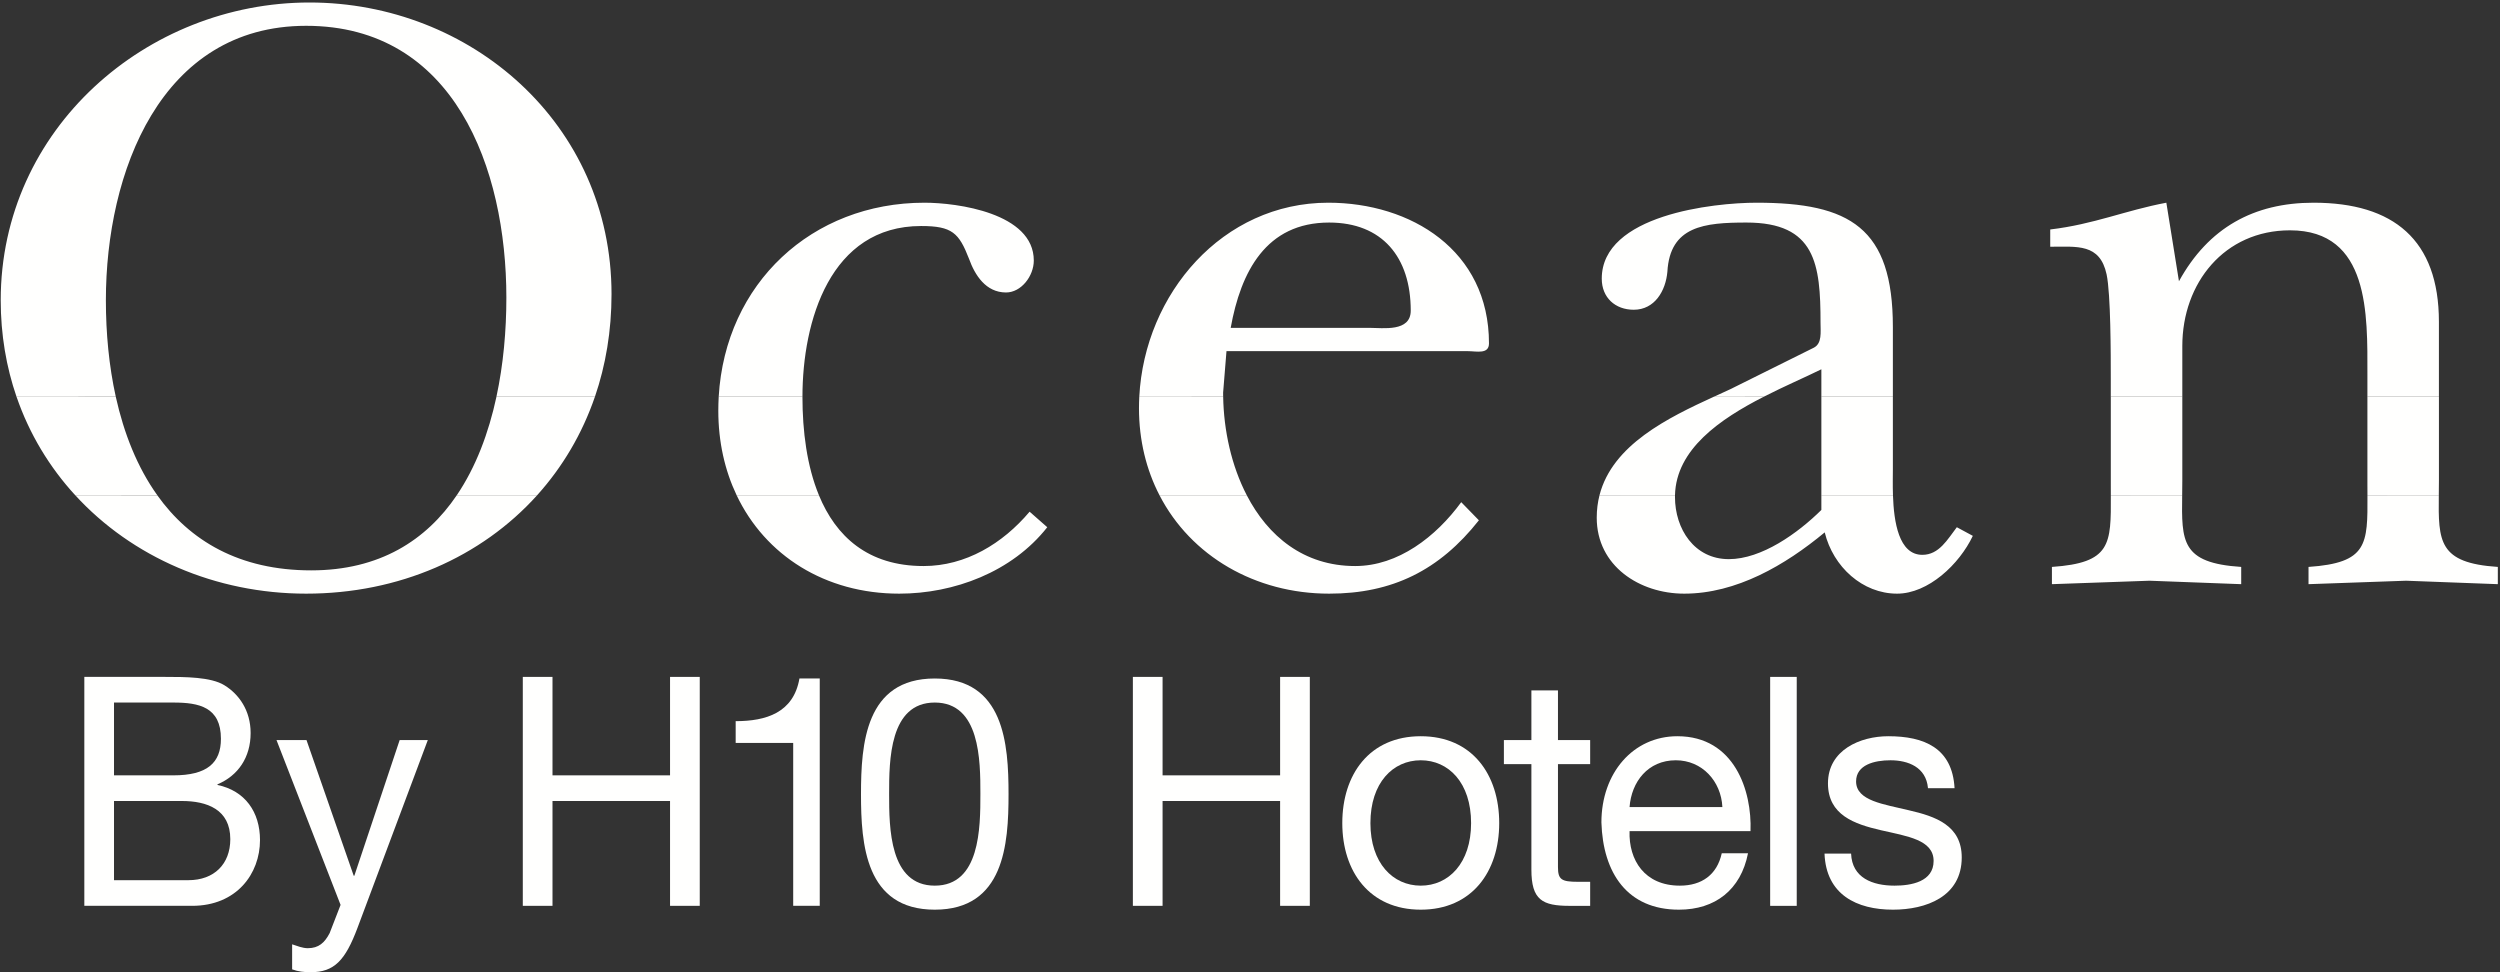 <svg width="108" height="42" viewBox="0 0 108 42" fill="none" xmlns="http://www.w3.org/2000/svg">
<rect x="0" y="0" width="108" height="42" fill="#333333" stroke="none"/>
<g id="Page-1">
<g id="Group">
<path id="Fill-1" fill-rule="evenodd" clip-rule="evenodd" d="M3.249 21.393C5.701 24.068 9.314 25.646 13.225 25.646C17.233 25.646 20.796 24.069 23.206 21.393L19.734 21.393C18.417 23.338 16.401 24.64 13.443 24.64C10.339 24.64 8.195 23.359 6.794 21.395L3.249 21.393ZM31.821 21.393C33.06 23.998 35.651 25.646 38.846 25.646C41.208 25.646 43.716 24.715 45.242 22.776L44.479 22.105C43.316 23.484 41.717 24.453 39.899 24.453C37.493 24.453 36.11 23.174 35.377 21.394L31.821 21.393ZM50.089 21.393C51.449 24.027 54.235 25.646 57.419 25.646C60.145 25.646 62.18 24.64 63.888 22.477L63.125 21.694C62.035 23.186 60.399 24.453 58.545 24.453C56.322 24.453 54.775 23.161 53.859 21.393L50.089 21.393ZM69.099 21.393C69.021 21.696 68.979 22.02 68.979 22.366C68.979 24.453 70.833 25.646 72.759 25.646C75.012 25.646 77.12 24.416 78.828 22.999C79.192 24.491 80.465 25.646 81.954 25.646C83.299 25.646 84.644 24.379 85.226 23.149L84.535 22.776C84.135 23.297 83.771 23.969 83.045 23.969C82.025 23.969 81.814 22.542 81.776 21.394L78.683 21.393V22.03C77.665 23.036 76.102 24.155 74.685 24.155C73.195 24.155 72.359 22.85 72.359 21.471C72.359 21.445 72.359 21.418 72.36 21.393L69.099 21.393ZM91.188 21.393C91.198 23.519 91.198 24.316 88.643 24.491V25.236L92.859 25.087L96.82 25.236V24.491C94.223 24.322 94.243 23.391 94.27 21.393L91.188 21.393ZM102.274 21.393C102.284 23.519 102.283 24.316 99.728 24.491V25.236L103.944 25.087L107.906 25.236V24.491C105.341 24.322 105.334 23.391 105.356 21.393L102.274 21.393Z" fill="#FFFFFE"/>
<path id="Fill-2" fill-rule="evenodd" clip-rule="evenodd" d="M0.714 17.139C1.269 18.753 2.141 20.185 3.249 21.394L6.794 21.392C5.933 20.188 5.353 18.724 5.002 17.141L0.714 17.139ZM21.447 17.139C21.111 18.701 20.56 20.173 19.734 21.393L23.206 21.392C24.295 20.183 25.148 18.75 25.701 17.138L21.447 17.139ZM31.048 17.139C31.037 17.338 31.031 17.539 31.031 17.742C31.031 19.088 31.312 20.321 31.821 21.392L35.377 21.392C34.859 20.135 34.666 18.628 34.666 17.145C34.666 17.143 34.666 17.141 34.666 17.138L31.048 17.139ZM49.217 17.139C49.209 17.303 49.204 17.466 49.204 17.63C49.204 19.031 49.524 20.3 50.089 21.393L53.859 21.392C53.199 20.12 52.866 18.601 52.841 17.139L49.217 17.139ZM74.037 17.139C72.058 18.048 69.658 19.213 69.099 21.391L72.36 21.392C72.408 19.406 74.303 18.106 76.192 17.14L74.037 17.139ZM78.683 17.139V21.392H81.776C81.761 20.945 81.772 20.539 81.772 20.277V17.139H78.683ZM91.187 17.139V20.948C91.187 21.102 91.188 21.249 91.188 21.391L94.27 21.392C94.273 21.182 94.276 20.959 94.276 20.724V17.139H91.187ZM102.272 17.139V20.948C102.272 21.102 102.273 21.249 102.274 21.391L105.356 21.392C105.359 21.182 105.362 20.959 105.362 20.724V17.139H102.272Z" fill="#FFFFFE"/>
<path id="Fill-3" fill-rule="evenodd" clip-rule="evenodd" d="M5.002 17.14C4.707 15.808 4.574 14.39 4.574 12.97C4.574 7.452 6.937 1.115 13.225 1.115C19.621 1.115 21.875 7.266 21.875 12.858C21.875 14.28 21.746 15.745 21.446 17.139L25.701 17.14C26.166 15.78 26.418 14.295 26.418 12.71C26.418 5.328 20.312 0.108 13.37 0.108C6.355 0.108 0.031 5.551 0.031 12.97C0.031 14.459 0.272 15.857 0.714 17.141L5.002 17.14ZM34.666 17.14C34.667 13.859 35.868 9.764 39.791 9.764C41.135 9.764 41.426 10.062 41.862 11.181C42.117 11.889 42.589 12.635 43.461 12.635C44.115 12.635 44.66 11.927 44.66 11.255C44.66 9.205 41.353 8.757 39.936 8.757C35.08 8.757 31.332 12.236 31.048 17.14L34.666 17.14ZM52.84 17.14C52.839 17.079 52.839 17.019 52.839 16.959L52.984 15.17H63.416C63.779 15.17 64.324 15.319 64.324 14.835C64.324 10.808 60.944 8.757 57.382 8.757C52.823 8.757 49.448 12.679 49.217 17.141L52.84 17.14ZM76.192 17.14C77.09 16.681 77.986 16.298 78.683 15.953V17.14H81.772V14.126C81.772 9.839 79.919 8.757 75.884 8.757C74.031 8.757 69.196 9.28 69.196 12.038C69.196 12.858 69.778 13.381 70.578 13.381C71.486 13.381 71.959 12.56 72.031 11.74C72.141 9.764 73.631 9.614 75.448 9.614C78.429 9.614 78.647 11.404 78.647 13.94C78.647 14.35 78.719 14.835 78.356 15.021L74.757 16.81C74.527 16.917 74.285 17.027 74.037 17.141L76.192 17.14ZM94.276 17.14V14.946C94.276 12.225 96.094 9.95 98.928 9.95C102.381 9.95 102.272 13.604 102.272 16.177V17.14H105.361V13.902C105.361 10.36 103.399 8.757 99.945 8.757C97.365 8.757 95.403 9.839 94.131 12.15L93.586 8.757C91.804 9.093 90.46 9.69 88.57 9.913V10.659C89.733 10.659 90.714 10.509 91.005 11.852C91.186 12.71 91.186 15.319 91.186 16.363V17.14H94.276ZM53.166 14.163C53.602 11.74 54.692 9.614 57.419 9.614C59.708 9.614 60.944 11.106 60.944 13.418C60.944 14.35 59.745 14.163 59.163 14.163H53.166Z" fill="#FFFFFE"/>
<path id="Fill-4" fill-rule="evenodd" clip-rule="evenodd" d="M4.925 34.603H7.856C8.936 34.603 9.949 34.963 9.949 36.251C9.949 37.332 9.247 38.024 8.139 38.024H4.925V34.603ZM3.643 39.132H8.302C10.219 39.132 11.232 37.747 11.232 36.293C11.232 35.074 10.584 34.16 9.395 33.91V33.883C10.287 33.508 10.827 32.719 10.827 31.666C10.827 30.697 10.327 29.99 9.692 29.602C9.112 29.242 7.991 29.242 7.14 29.242H3.643V39.132ZM4.925 30.35H7.491C8.599 30.35 9.544 30.544 9.544 31.916C9.544 32.955 8.95 33.495 7.491 33.495H4.925V30.35Z" fill="#FFFFFE"/>
<path id="Fill-5" fill-rule="evenodd" clip-rule="evenodd" d="M18.481 31.972H17.265L15.308 37.831H15.28L13.241 31.972H11.945L14.713 39.092L14.241 40.31C14.025 40.726 13.768 40.962 13.296 40.962C13.066 40.962 12.836 40.864 12.62 40.795V41.876C12.877 41.973 13.147 42 13.417 42C14.443 42 14.916 41.488 15.442 40.089L18.481 31.972Z" fill="#FFFFFE"/>
<path id="Fill-6" fill-rule="evenodd" clip-rule="evenodd" d="M22.585 39.132H23.868V34.603H28.946V39.132H30.229V29.242H28.946V33.495H23.868V29.242H22.585V39.132Z" fill="#FFFFFE"/>
<path id="Fill-7" fill-rule="evenodd" clip-rule="evenodd" d="M35.413 29.311H34.536C34.279 30.794 33.091 31.154 31.781 31.154V32.096H34.266V39.132H35.413V29.311Z" fill="#FFFFFE"/>
<path id="Fill-8" fill-rule="evenodd" clip-rule="evenodd" d="M37.195 34.312C37.195 36.473 37.384 39.298 40.382 39.298C43.38 39.298 43.569 36.473 43.569 34.312C43.569 32.137 43.38 29.311 40.382 29.311C37.384 29.311 37.195 32.137 37.195 34.312ZM38.41 34.298C38.41 32.844 38.424 30.35 40.382 30.35C42.34 30.35 42.353 32.844 42.353 34.298C42.353 35.767 42.34 38.26 40.382 38.26C38.424 38.26 38.41 35.767 38.41 34.298Z" fill="#FFFFFE"/>
<path id="Fill-9" fill-rule="evenodd" clip-rule="evenodd" d="M48.94 39.132H50.223V34.603H55.301V39.132H56.584V29.242H55.301V33.495H50.223V29.242H48.94V39.132Z" fill="#FFFFFE"/>
<path id="Fill-10" fill-rule="evenodd" clip-rule="evenodd" d="M57.987 35.559C57.987 37.65 59.162 39.298 61.377 39.298C63.591 39.298 64.766 37.65 64.766 35.559C64.766 33.453 63.591 31.805 61.377 31.805C59.162 31.805 57.987 33.453 57.987 35.559ZM59.202 35.559C59.202 33.813 60.175 32.844 61.377 32.844C62.578 32.844 63.551 33.813 63.551 35.559C63.551 37.29 62.578 38.26 61.377 38.26C60.175 38.26 59.202 37.29 59.202 35.559Z" fill="#FFFFFE"/>
<path id="Fill-11" fill-rule="evenodd" clip-rule="evenodd" d="M67.304 29.824H66.156V31.971H64.968V33.01H66.156V37.567C66.156 38.883 66.629 39.133 67.817 39.133H68.695V38.094H68.168C67.453 38.094 67.304 37.997 67.304 37.456V33.01H68.695V31.971H67.304V29.824Z" fill="#FFFFFE"/>
<path id="Fill-12" fill-rule="evenodd" clip-rule="evenodd" d="M74.38 36.861C74.177 37.789 73.516 38.26 72.57 38.26C71.044 38.26 70.356 37.152 70.397 35.905H75.622C75.69 34.173 74.934 31.805 72.463 31.805C70.558 31.805 69.181 33.384 69.181 35.531C69.249 37.719 70.302 39.298 72.53 39.298C74.096 39.298 75.204 38.44 75.514 36.861H74.38ZM70.397 34.866C70.478 33.772 71.193 32.844 72.395 32.844C73.529 32.844 74.353 33.744 74.407 34.866H70.397Z" fill="#FFFFFE"/>
<path id="Fill-13" fill-rule="evenodd" clip-rule="evenodd" d="M76.471 39.133H77.619V29.242H76.471V39.133Z" fill="#FFFFFE"/>
<path id="Fill-14" fill-rule="evenodd" clip-rule="evenodd" d="M78.819 36.875C78.886 38.648 80.21 39.298 81.776 39.298C83.194 39.298 84.747 38.745 84.747 37.041C84.747 35.656 83.613 35.268 82.465 35.004C81.398 34.742 80.183 34.603 80.183 33.758C80.183 33.038 80.979 32.844 81.668 32.844C82.424 32.844 83.208 33.135 83.289 34.049H84.437C84.342 32.304 83.113 31.805 81.574 31.805C80.358 31.805 78.968 32.401 78.968 33.841C78.968 35.212 80.115 35.6 81.249 35.864C82.397 36.127 83.532 36.279 83.532 37.193C83.532 38.093 82.559 38.26 81.844 38.26C80.898 38.26 80.007 37.927 79.967 36.875H78.819Z" fill="#FFFFFE"/>
</g>
</g>
</svg>
